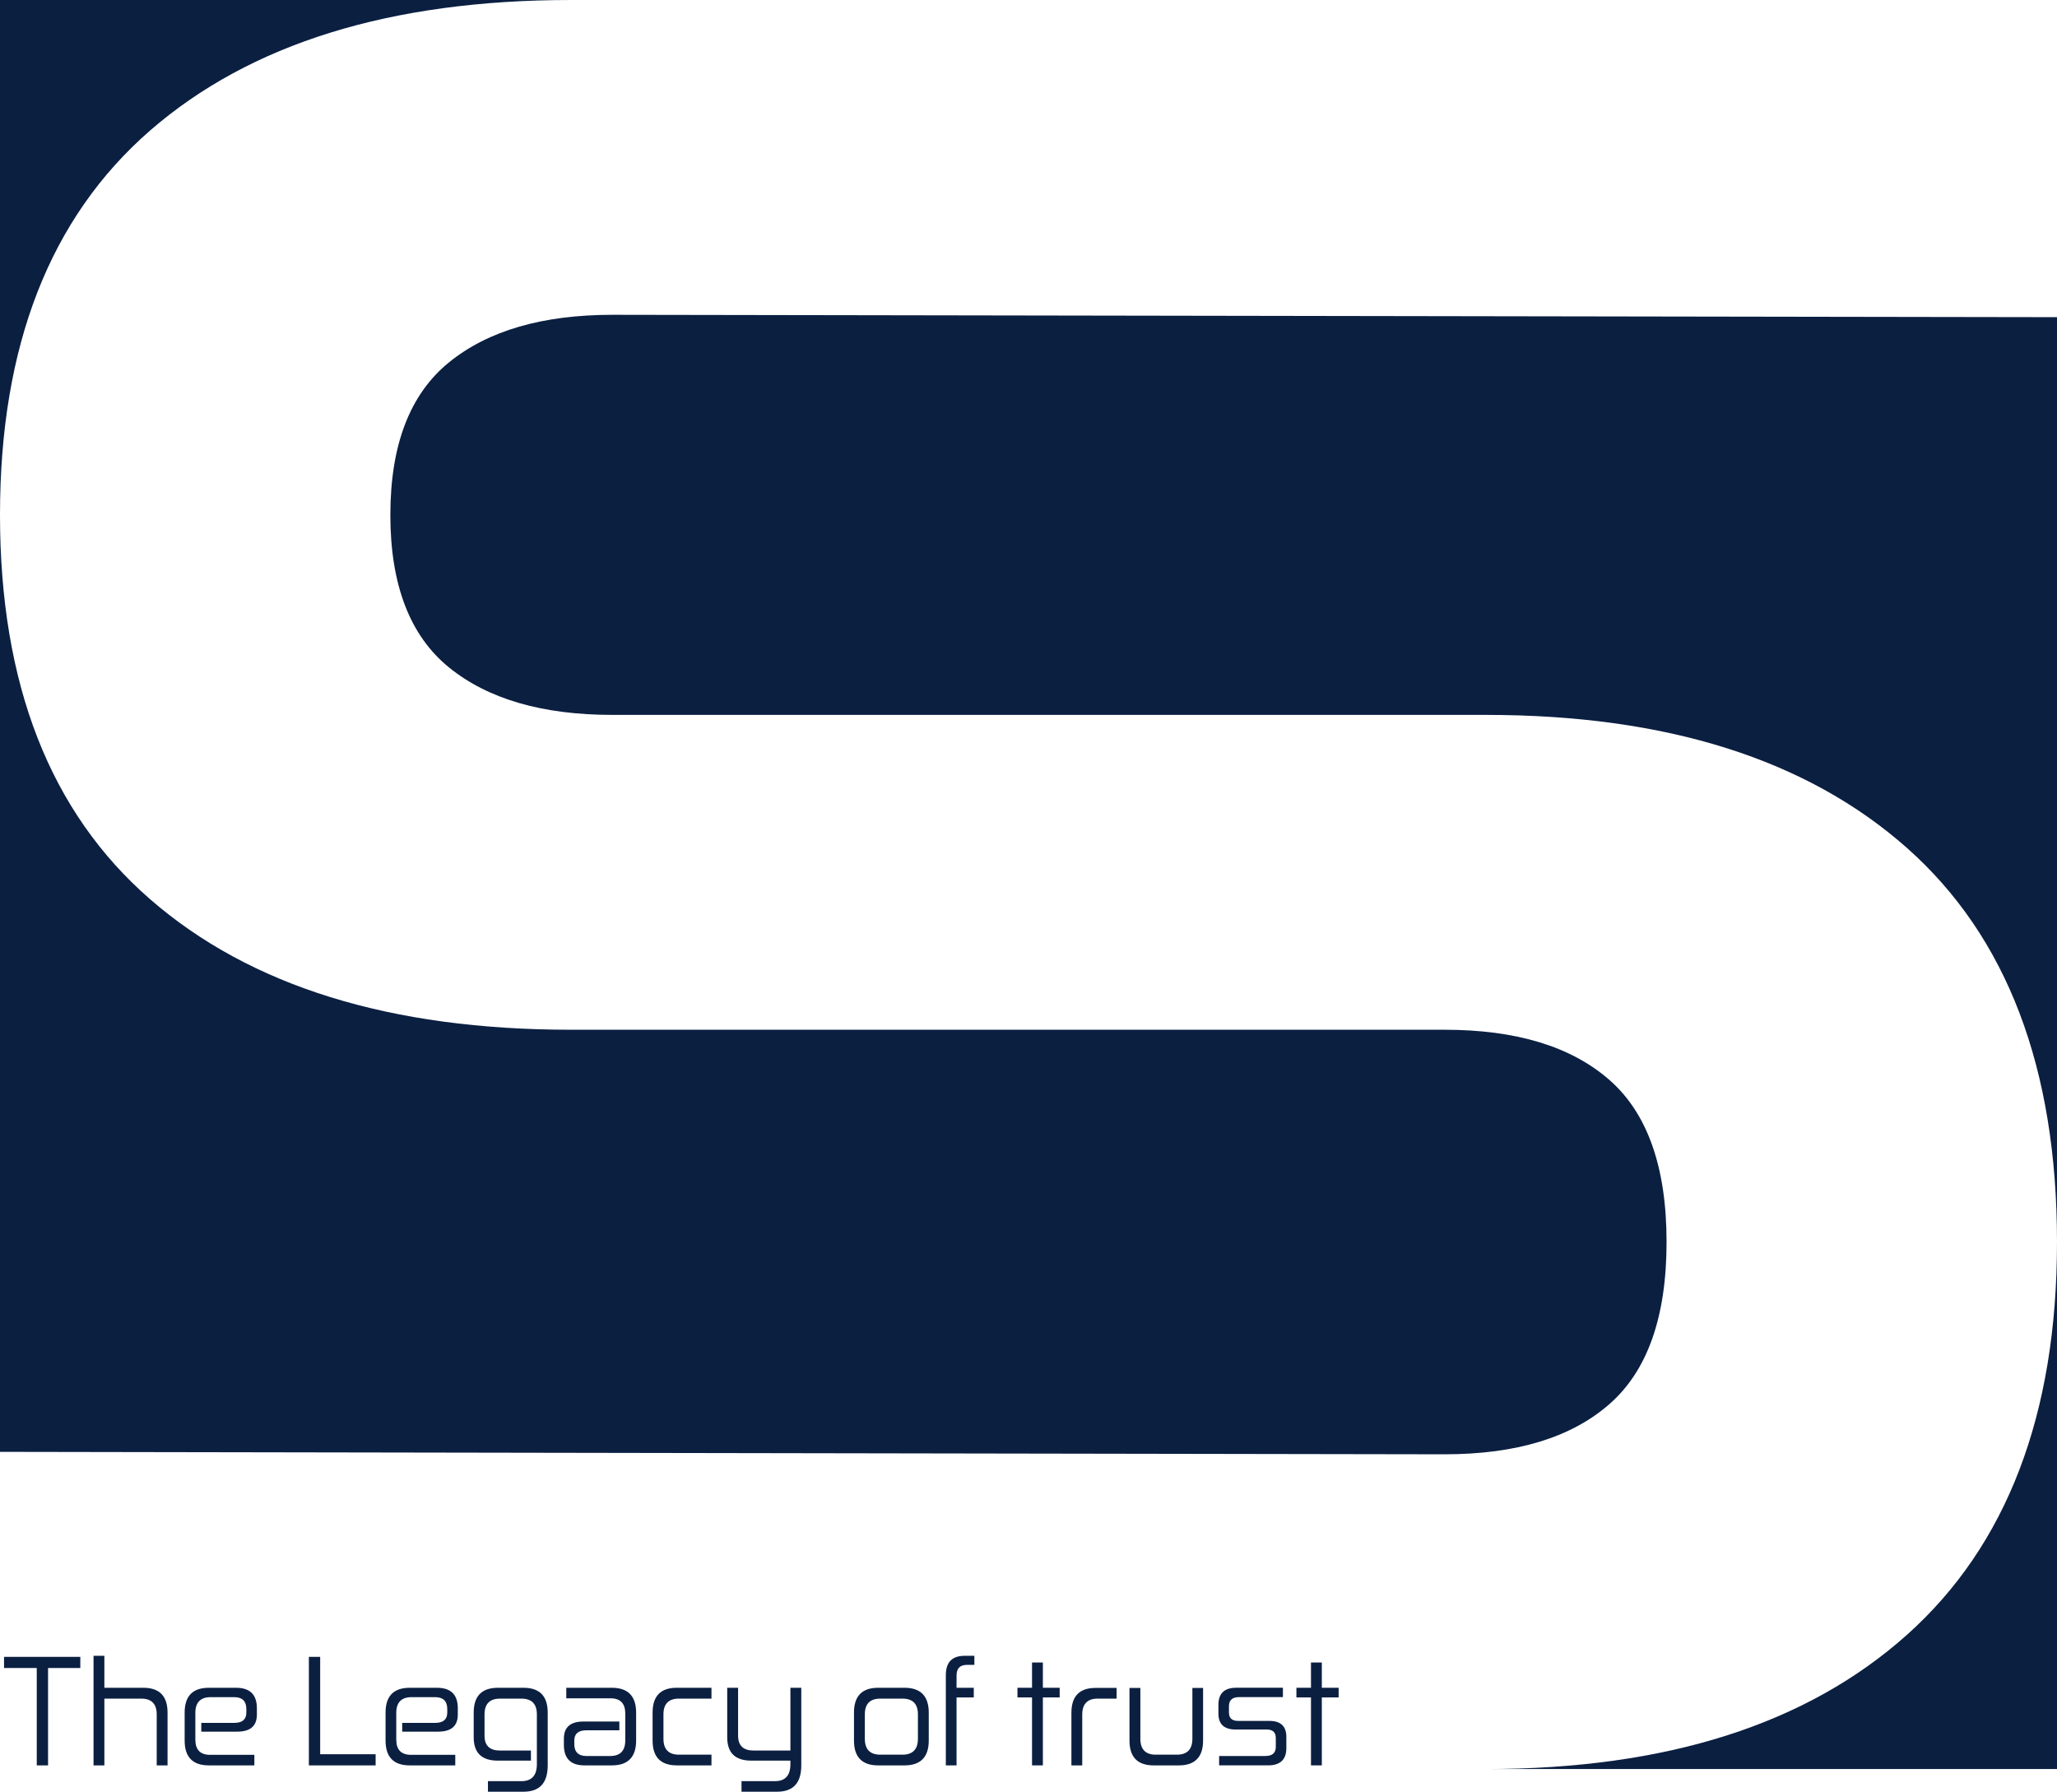 <?xml version="1.0" encoding="UTF-8"?>
<svg id="Layer_2" data-name="Layer 2" xmlns="http://www.w3.org/2000/svg" viewBox="0 0 1236.03 1076.65">
  <defs>
    <style>
      .cls-1 {
        fill: #0b1f41;
      }
    </style>
  </defs>
  <g id="Layer_1-2" data-name="Layer 1">
    <g>
      <g>
        <path class="cls-1" d="M0,309.42V0h343.1c-108.53,0-192.79,26.19-252.94,78.46C30.07,130.79,0,207.72,0,309.42Z"/>
        <path class="cls-1" d="M966.97,843.83c-22.96,20.07-55.99,30.07-98.97,30.07L0,872.43V309.42c0,101.64,30.07,178.63,90.16,230.9,60.14,52.33,144.4,78.46,252.94,78.46h524.9c42.98,0,76,10.01,98.97,30.07,22.96,20.01,34.45,52.55,34.45,97.49s-11.48,77.48-34.45,97.49Z"/>
        <path class="cls-1" d="M1236.03,190.6v555.74c0-104.6-30.07-183.5-90.16-236.81-60.14-53.26-144.46-79.94-252.94-79.94H368.03c-42.05,0-74.8-9.51-98.26-28.54-23.46-19.08-35.21-49.65-35.21-91.64s11.76-72.61,35.21-91.64c23.46-19.08,56.21-28.6,98.26-28.6l868,1.42Z"/>
        <path class="cls-1" d="M1236.03,746.34v316.69h-343.1c108.48,0,192.79-26.9,252.94-80.65,60.09-53.75,90.16-132.43,90.16-236.04Z"/>
      </g>
      <g>
        <path class="cls-1" d="M48.26,995.62v6.7h-19.38v58.52h-6.79v-58.52H2.43v-6.7h45.83Z"/>
        <path class="cls-1" d="M62.71,994.99v19.21h23.41c9.74,0,14.56,5,14.56,14.92v31.72h-6.51v-30.65c0-6.34-3.13-9.47-9.29-9.47h-22.16v40.11h-6.51v-65.85h6.51Z"/>
        <path class="cls-1" d="M141.85,1014.2c8.31,0,12.51,4.1,12.51,12.33v3.75c0,6.88-3.92,10.28-11.8,10.28h-21.61v-5.27h19.83c4.82,0,7.24-2.06,7.24-6.17v-2.14c0-4.73-2.42-7.15-7.32-7.15h-14.11c-6.17,0-9.21,3.22-9.21,9.47v15.99c0,6.17,2.95,9.21,8.93,9.21h26.53v6.34h-27.33c-9.74,0-14.56-5-14.56-14.92v-16.8c0-9.92,4.82-14.92,14.56-14.92h16.34Z"/>
        <path class="cls-1" d="M192.39,995.62v58.52h33.32v6.7h-40.11v-65.22h6.79Z"/>
        <path class="cls-1" d="M262.58,1014.2c8.31,0,12.51,4.1,12.51,12.33v3.75c0,6.88-3.92,10.28-11.8,10.28h-21.61v-5.27h19.83c4.82,0,7.24-2.06,7.24-6.17v-2.14c0-4.73-2.42-7.15-7.32-7.15h-14.11c-6.17,0-9.21,3.22-9.21,9.47v15.99c0,6.17,2.95,9.21,8.93,9.21h26.53v6.34h-27.33c-9.74,0-14.56-5-14.56-14.92v-16.8c0-9.92,4.82-14.92,14.56-14.92h16.34Z"/>
        <path class="cls-1" d="M314.55,1014.2c9.74,0,14.56,5,14.56,14.92v31.72c0,10.55-4.82,15.82-14.56,15.82h-21.35v-6.35h20.11c6.17,0,9.29-3.39,9.29-10.18v-29.93c0-6.34-3.13-9.47-9.29-9.47h-12.87c-6.17,0-9.29,3.13-9.29,9.47v12.78c0,5.99,3.13,8.94,9.29,8.94h18.59v6.07h-19.83c-9.74,0-14.56-4.65-14.56-14.03v-14.83c0-9.92,4.82-14.92,14.56-14.92h15.36Z"/>
        <path class="cls-1" d="M367.68,1014.2c9.66,0,14.56,5,14.56,14.92v16.8c0,9.92-4.91,14.92-14.56,14.92h-16.43c-8.31,0-12.42-4.11-12.42-12.33v-3.67c0-6.88,3.84-10.36,11.8-10.36h21.53v5.27h-19.83c-4.82,0-7.24,2.06-7.24,6.17v2.14c0,4.73,2.5,7.14,7.32,7.14h14.2c6.08,0,9.12-3.13,9.12-9.47v-16c0-6.07-2.95-9.2-8.84-9.2h-26.62v-6.34h27.42Z"/>
        <path class="cls-1" d="M427.52,1014.2v6.52h-19.57c-6.17,0-9.29,3.13-9.29,9.47v14.65c0,6.35,3.13,9.56,9.29,9.56h19.57v6.43h-20.82c-9.74,0-14.56-5-14.56-14.92v-16.8c0-9.92,4.82-14.92,14.56-14.92h20.82Z"/>
        <path class="cls-1" d="M443.51,1014.2v28.76c0,5.99,3.13,8.94,9.19,8.94h22.25v-37.7h6.53v46.64c0,10.55-4.84,15.82-14.56,15.82h-21.35v-6.35h20.09c6.17,0,9.29-3.39,9.29-10.18v-2.14h-23.41c-9.74,0-14.56-4.65-14.56-14.03v-29.75h6.53Z"/>
        <path class="cls-1" d="M543.52,1014.2c9.66,0,14.56,5,14.56,14.92v16.8c0,9.92-4.91,14.92-14.56,14.92h-15.81c-9.74,0-14.56-5-14.56-14.92v-16.8c0-9.92,4.82-14.92,14.56-14.92h15.81ZM519.67,1044.84c0,6.35,3.13,9.56,9.29,9.56h13.32c6.17,0,9.29-3.21,9.29-9.56v-14.65c0-6.34-3.13-9.47-9.29-9.47h-13.32c-6.17,0-9.29,3.13-9.29,9.47v14.65Z"/>
        <path class="cls-1" d="M585.49,994.99v5.45h-4.46c-4.21,0-6.25,2.14-6.25,6.43v7.33h10.35v5.8h-10.35v40.83h-6.44v-54.14c0-7.87,3.75-11.7,11.35-11.7h5.8Z"/>
        <path class="cls-1" d="M626.65,999.01v15.19h10.1v5.8h-10.1v40.83h-6.51v-40.83h-8.76v-5.8h8.76v-15.19h6.51Z"/>
        <path class="cls-1" d="M670.96,1014.29v6.43h-11.44c-6.08,0-9.21,3.21-9.21,9.55v30.56h-6.51v-31.63c0-9.92,4.82-14.92,14.56-14.92h12.59Z"/>
        <path class="cls-1" d="M685.23,1014.29v30.55c0,6.35,3.13,9.56,9.19,9.56h12.78c6.17,0,9.29-3.21,9.29-9.56v-30.55h6.43v31.63c0,9.92-4.91,14.92-14.56,14.92h-15.1c-9.74,0-14.56-5-14.56-14.92v-31.63h6.53Z"/>
        <path class="cls-1" d="M770.89,1014.2v5.62h-26.45c-4.01,0-5.98,1.87-5.98,5.54v3.66c0,3.39,1.78,5.09,5.53,5.09h18.78c6.79,0,10.18,3.22,10.18,9.56v6.79c0,6.88-3.66,10.36-10.99,10.36h-29.4v-5.63h27.71c4.28,0,6.34-1.79,6.34-5.54v-5.27c0-3.39-1.8-5.1-5.46-5.1h-18.76c-6.79,0-10.26-3.21-10.26-9.56v-5.27c0-6.79,3.56-10.27,10.71-10.27h28.05Z"/>
        <path class="cls-1" d="M794.27,999.01v15.19h10.1v5.8h-10.1v40.83h-6.51v-40.83h-8.76v-5.8h8.76v-15.19h6.51Z"/>
      </g>
    </g>
  </g>
</svg>